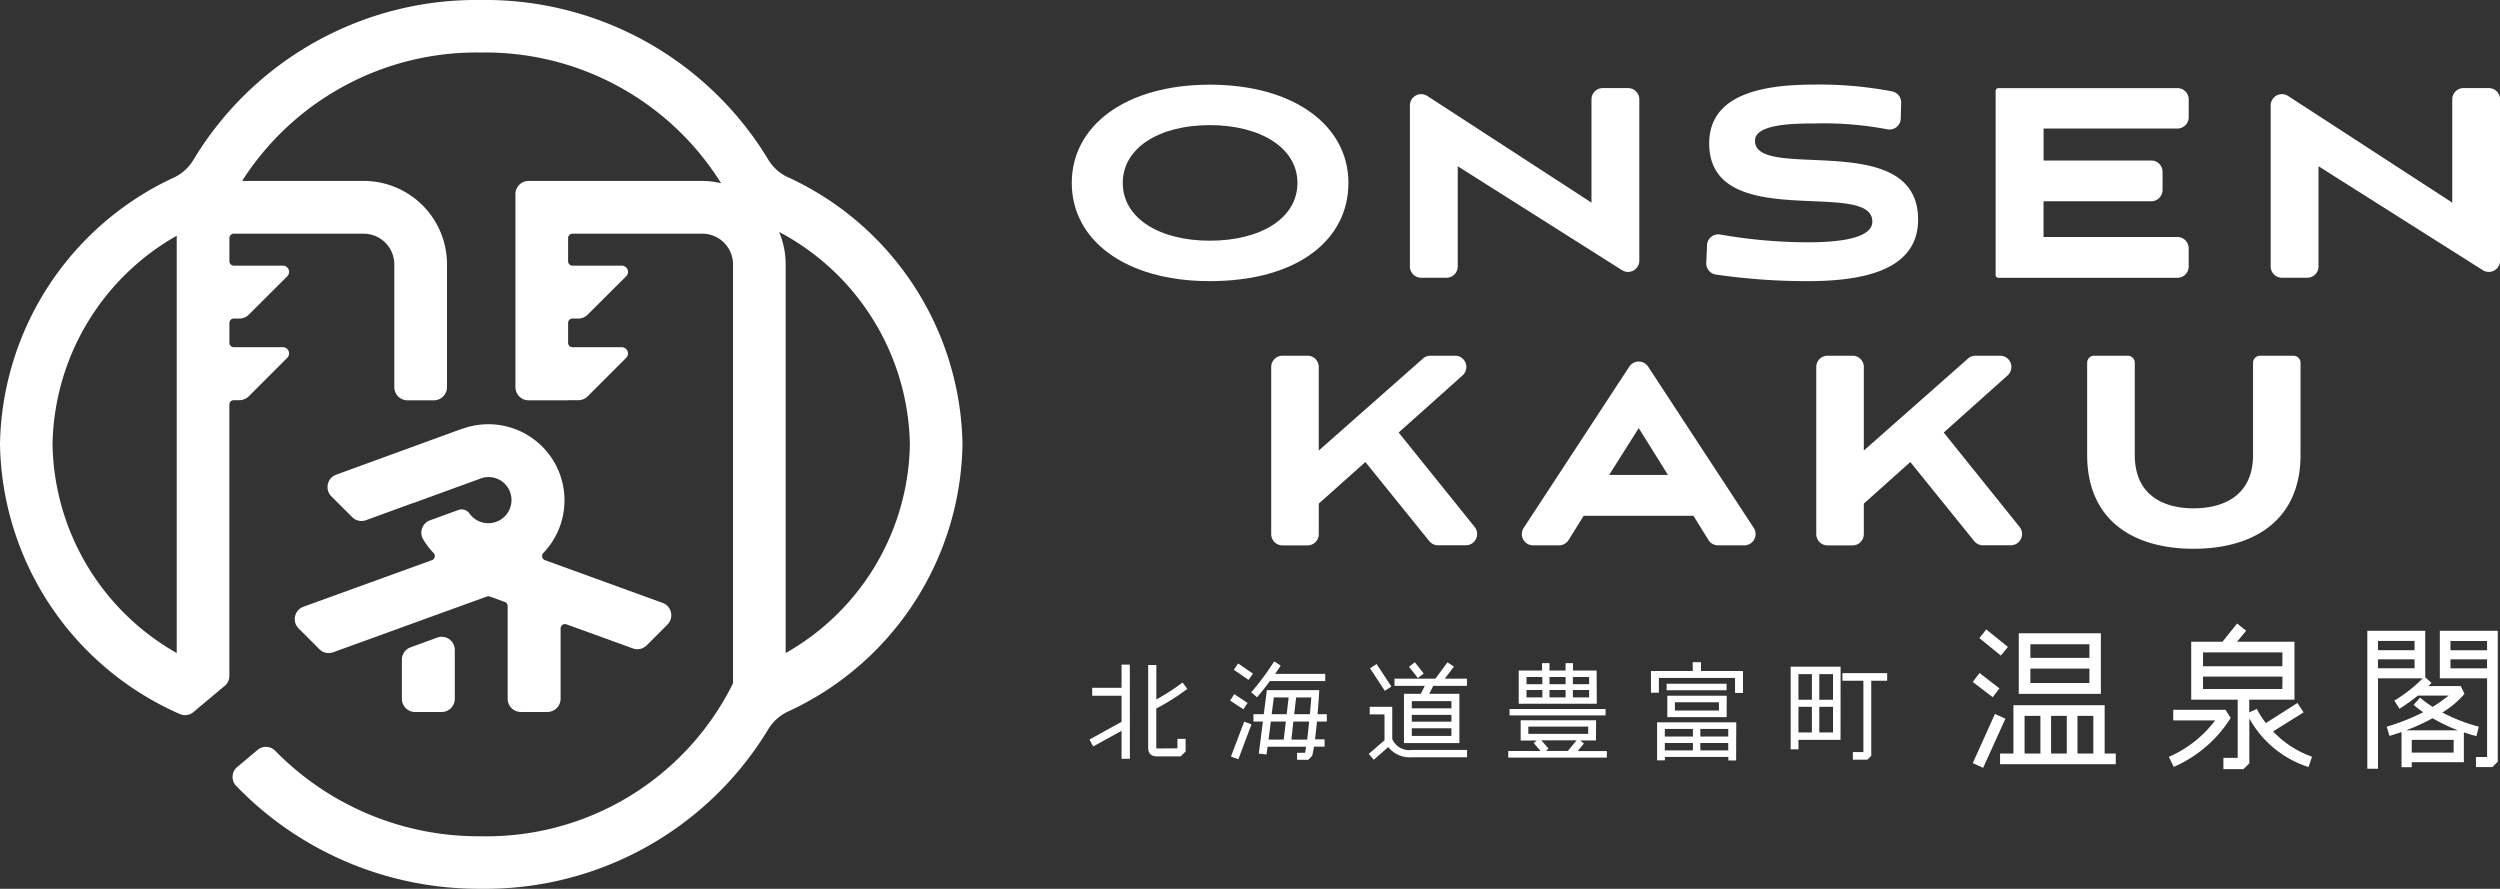<svg xmlns="http://www.w3.org/2000/svg" xmlns:xlink="http://www.w3.org/1999/xlink" width="128.506" height="45.687" viewBox="0 0 128.506 45.687"><rect x="0" y="0" width="128.506" height="45.687" fill="#333333" stroke="none"/><defs><clipPath id="a"><rect width="128.506" height="45.687" fill="#fff"/></clipPath></defs><g transform="translate(0 0)"><g transform="translate(0 0)" clip-path="url(#a)"><path d="M28.023,41.57l-1.368.5a.678.678,0,0,0-.445.636v2.009a.68.68,0,0,0,.68.681h1.36a.68.68,0,0,0,.68-.681V42.206a.676.676,0,0,0-.908-.636" transform="translate(-5.552 -8.796)" fill="#fff"/><path d="M26.268,34.654l-6.6,2.393a.677.677,0,0,0-.248,1.114l1.068,1.068a.676.676,0,0,0,.709.158l7.9-2.865a.224.224,0,0,1,.154,0l.768.278a.226.226,0,0,1,.148.212v4.764a.68.68,0,0,0,.68.68h1.361a.68.68,0,0,0,.68-.68V38.163a.225.225,0,0,1,.3-.212l3.415,1.238a.677.677,0,0,0,.709-.157l1.068-1.068a.677.677,0,0,0-.248-1.115l-6.057-2.2A.225.225,0,0,1,32,34.285a3.912,3.912,0,0,0-4.182-6.376l0-.008-6.465,2.358a.676.676,0,0,0-.246,1.115l1.068,1.066a.676.676,0,0,0,.71.158l2.389-.872v.007l3.448-1.257v0a1.172,1.172,0,0,1,.458-.094,1.243,1.243,0,0,1,.393.065,1.151,1.151,0,0,1,.432.263,1.191,1.191,0,1,1-1.8,1.546l0,0a.494.494,0,0,0-.574-.182l-1.454.53a.675.675,0,0,0-.355.975c.049.082.1.162.156.24a3.9,3.9,0,0,0,.381.466.225.225,0,0,1-.085.368" transform="translate(-4.072 -5.859)" fill="#fff"/><path d="M40.474,9.1a2.346,2.346,0,0,1-1.009-.937A16.986,16.986,0,0,0,24.721,0,16.977,16.977,0,0,0,9.967,8.176a2.342,2.342,0,0,1-1,.938A15.391,15.391,0,0,0,0,22.843,15.418,15.418,0,0,0,9.238,36.7a.662.662,0,0,0,.7-.094l1.432-1.2h0l.181-.151a.667.667,0,0,0,.239-.511V20.795a.225.225,0,0,1,.225-.225h.295a.681.681,0,0,0,.478-.2l1.978-1.978a.32.32,0,0,0-.226-.545H12.017a.225.225,0,0,1-.225-.225V16.6a.226.226,0,0,1,.225-.226h.295a.677.677,0,0,0,.478-.2L14.768,14.2a.32.32,0,0,0-.226-.545H12.017a.225.225,0,0,1-.225-.225V12.237a.226.226,0,0,1,.225-.226h6.672a1.579,1.579,0,0,1,1.579,1.58V19.9a.677.677,0,0,0,.677.677H22.3a.677.677,0,0,0,.677-.677V13.591A4.286,4.286,0,0,0,18.689,9.3H12.446A14.293,14.293,0,0,1,24.721,2.7,14.281,14.281,0,0,1,37.067,9.418,4.3,4.3,0,0,0,36.1,9.3H27.171a.677.677,0,0,0-.676.677V19.9a.677.677,0,0,0,.676.677H29.2v-.006h.53a.678.678,0,0,0,.479-.2l1.978-1.978a.32.32,0,0,0-.226-.545H29.428a.226.226,0,0,1-.226-.225V16.6a.226.226,0,0,1,.226-.226h.3a.678.678,0,0,0,.479-.2L32.189,14.2a.32.32,0,0,0-.226-.545H29.428a.226.226,0,0,1-.226-.225V12.237a.226.226,0,0,1,.226-.226H36.1a1.58,1.58,0,0,1,1.579,1.58V35.116l-.068.143a14.14,14.14,0,0,1-12.889,7.727,14.627,14.627,0,0,1-10.562-4.381.668.668,0,0,0-.916-.061l-1.05.881a.665.665,0,0,0-.066.96,17.33,17.33,0,0,0,12.594,5.3,16.986,16.986,0,0,0,14.744-8.159,2.339,2.339,0,0,1,1.008-.937,15.387,15.387,0,0,0,9-13.746,15.389,15.389,0,0,0-9-13.747M2.7,22.843A12.568,12.568,0,0,1,9.084,12.118V33.567A12.568,12.568,0,0,1,2.7,22.843M40.385,33.567V13.591a4.278,4.278,0,0,0-.337-1.669A12.607,12.607,0,0,1,46.77,22.843a12.562,12.562,0,0,1-6.385,10.724" transform="translate(0 0)" fill="#fff"/><path d="M73.128,48.183H72.7V46.748l-1.457.8-.193-.353,1.65-.912V44.942H71.191v-.407H72.7V43.342h.425Zm2.953-3.594a11.025,11.025,0,0,1-1.595,1.01v2.015c0,.027.01.039.038.039l1.049-.006v-.486h.42v.646l-.255.254h-1.2c-.314,0-.469-.149-.469-.447V43.363h.42v1.772a11.519,11.519,0,0,0,1.347-.872Z" transform="translate(-15.05 -9.18)" fill="#fff"/><path d="M81.121,45.27l-.215.326-.685-.448.215-.331Zm.2,1.1-.674,1.794-.381-.137.679-1.795Zm.077-2.606-.227.321-.756-.519.221-.326Zm3.715.381H82.269c-.243.326-.463.607-.662.833l-.3-.254a13.724,13.724,0,0,0,1.181-1.59l.332.215c-.106.172-.2.31-.281.426h2.572Zm.083,2.081h-.508c-.039.4-.077.7-.1.916h.492v.376h-.547a4.568,4.568,0,0,1-.094.475l-.2.2h-.574v-.359h.414l.05-.314H82.148l-.05.4-.4-.045.21-1.65h-.486v-.375h.53l.16-1.237h2.693c-.017.331-.044.746-.088,1.237h.474Zm-2.108,0h-.772l-.117.928h.779Zm.143-1.237-.761-.006-.111.867h.773Zm.243,1.237-.1.928h.811c.022-.166.055-.48.1-.928Zm.143-1.237-.1.861h.806c.017-.182.045-.475.073-.861Z" transform="translate(-16.992 -9.137)" fill="#fff"/><path d="M94.313,48.073H91.466a1.4,1.4,0,0,1-1.2-.524l-.745.651-.259-.3.811-.7V45.87h-.761v-.392h1.159v1.657a.947.947,0,0,0,1,.563h2.848Zm-3.887-3.637-.337.221L89.329,43.5l.337-.221Zm3.887-.033H92.581l-.21.408h1.551v2.534H91.073V44.811h.861l.21-.408H90.587v-.37h2.1l.623-.839.332.221-.47.618h1.137Zm-2.224-.635-.3.232-.458-.579.3-.232Zm1.424,1.419H91.476v.37h2.037Zm0,.707H91.476v.348h2.037Zm0,.69H91.476v.392h2.037Z" transform="translate(-18.906 -9.148)" fill="#fff"/><path d="M103.43,48.1H98.362v-.337h1.662l-.354-.408.155-.132H99V46.181h3.876l-.006,1.038h-.811l.193.16-.32.386h1.5Zm-.066-2.169H98.428v-.326h4.936Zm-.452-.6H98.9V43.625h1.2v-.381h.381v.381h.828v-.381h.381v.381h1.215Zm-2.8-1.374H99.3v.37h.817Zm0,.668H99.3v.381h.817Zm2.362,1.882h-3.08v.376h3.075Zm-.6.707h-1.811l.37.425-.138.121h1.126Zm-.564-3.257h-.828v.37h.828Zm0,.668h-.828v.381h.828Zm1.209-.668h-.834v.37h.834Zm0,.668h-.834v.381h.834Z" transform="translate(-20.834 -9.159)" fill="#fff"/><path d="M112.4,44.767h-.409v-.772h-3.914v.761h-.408V43.64h2.147v-.452h.426v.452H112.4Zm-.353,3.472h-.4v-.182h-3.262v.172h-.4V46.279h4.069Zm-2.22-1.622h-1.446v.392h1.446Zm0,.723h-1.446v.381h1.446Zm1.728-2.711h-3.08v-.337h3.08Zm.006,1.38H108.51v-1.1h3.053Zm-.4-.762H108.9v.425h2.268Zm.481,1.37h-1.435v.392h1.435Zm0,.723h-1.435v.381h1.435Z" transform="translate(-22.806 -9.148)" fill="#fff"/><path d="M119.343,47.239H117.18v.486h-.4V43.475h2.566Zm-1.473-3.378h-.69v1.314h.69Zm0,1.678h-.69v1.319h.69Zm1.087-1.678h-.706v1.314h.706Zm0,1.678h-.706v1.319h.706Zm2.782-1.341h-.817v3.859l-.2.2h-.745v-.392h.541V44.2h-1.077v-.392h2.3Z" transform="translate(-24.735 -9.208)" fill="#fff"/><path d="M130.026,44.078l-.347.452-1.025-.783.348-.46Zm.307,1.558-1.145,2.525-.533-.242,1.138-2.526Zm.129-3.689-.363.445-1.105-.9.355-.444Zm5.544,6.029h-5.948v-.549h.687V44.942h4.689v2.485h.572Zm-.766-3.615h-4.22V41.246h4.22Zm-3.108,1.129h-.814v1.937h.814Zm2.519-3.68h-3.035v.7h3.035Zm0,1.251h-3.035V43.8h3.035Zm-1.163,2.429h-.807v1.937h.807Zm1.364,0h-.815v1.937h.815Z" transform="translate(-27.25 -8.693)" fill="#fff"/><path d="M144.623,45.515a6.53,6.53,0,0,1-2.929,2.518l-.251-.516a5.948,5.948,0,0,0,2.381-1.873h-2.155V45.1h2.688Zm4,2.526a5.331,5.331,0,0,1-3.043-2.5v2.308l-.3.3h-1.033v-.581h.735V44.579h-2.39V41.6H144.2l.75-.936.468.371-.468.564H147.9v2.979h-2.325v.653l.389-.177a4.578,4.578,0,0,0,.467.726l1.622-1.033.314.485-1.565.977a5.083,5.083,0,0,0,2,1.3Zm-1.339-5.892H143.2v.71h4.076Zm0,1.244H143.2v.638h4.076Z" transform="translate(-29.959 -8.613)" fill="#fff"/><path d="M159.995,46.551c-.161-.04-.379-.1-.645-.194v1.534h-2.68v.259h-.525V46.341c-.185.065-.387.129-.621.2l-.137-.476a10.9,10.9,0,0,0,1.872-.742,5.553,5.553,0,0,1-.492-.38l.33-.37a5.944,5.944,0,0,0,.646.476,8.253,8.253,0,0,0,.824-.581h-1.581a10.614,10.614,0,0,1-.945.677l-.266-.419a7.352,7.352,0,0,0,1.461-1.146h-2.3v4.648h-.549V41.136h2.977v2.389l.323.29-.153.162h1.654l.195.4a4.667,4.667,0,0,1-1.139.96,8.615,8.615,0,0,0,1.873.727Zm-3.18-4.891h-1.88v.476h1.88Zm0,.945h-1.88v.46h1.88Zm2.227,3.648a8.736,8.736,0,0,1-1.3-.622,10.6,10.6,0,0,1-1.355.622Zm-.218.492h-2.154V47.4h2.154Zm2.267,1.122-.273.274h-.847v-.516h.572V43.581h-2.429V41.136h2.978Zm-.549-6.206h-1.881v.476h1.881Zm0,.945h-1.881v.46h1.881Z" transform="translate(-32.701 -8.713)" fill="#fff"/><path d="M76.988,15.621c-4.35,0-7.093-2.114-7.093-5.049s2.76-5.049,7.093-5.049c4.35,0,7.128,2.114,7.128,5.049s-2.62,5.049-7.128,5.049m0-8.019c-2.6,0-4.472,1.17-4.472,2.97,0,1.817,1.887,2.97,4.472,2.97,2.621,0,4.508-1.153,4.508-2.97,0-1.8-1.9-2.97-4.508-2.97" transform="translate(-14.804 -1.17)" fill="#fff"/><path d="M94.405,9.763v5.151a.579.579,0,0,1-.58.579h-1.3a.579.579,0,0,1-.579-.579V6.639a.58.58,0,0,1,.9-.486l8.434,5.48V6.325a.58.58,0,0,1,.58-.58h1.3a.579.579,0,0,1,.579.58v8.29a.58.58,0,0,1-.89.489Z" transform="translate(-19.474 -1.217)" fill="#fff"/><path d="M121.275,7.273a.58.58,0,0,1-.7.542,17.457,17.457,0,0,0-3.65-.3c-1.205,0-3.144.035-3.144.891,0,2.132,8.386-.681,8.386,4.054,0,2.707-3.057,3.162-5.7,3.162a32.676,32.676,0,0,1-4.689-.338.581.581,0,0,1-.5-.6l.038-.912a.581.581,0,0,1,.679-.547,26.444,26.444,0,0,0,4.5.4c1.66,0,3.32-.21,3.32-1.066,0-2.236-8.386.629-8.386-4.018,0-2.691,3.127-3.023,5.433-3.023a19.811,19.811,0,0,1,3.967.349.58.58,0,0,1,.467.594Z" transform="translate(-23.572 -1.17)" fill="#fff"/><path d="M130.147,15.349V5.891a.145.145,0,0,1,.145-.145h9.2a.58.58,0,0,1,.58.579v.92a.58.58,0,0,1-.58.579h-6.88V9.467h5.535a.58.58,0,0,1,.58.58v.936a.58.58,0,0,1-.58.58H132.61V13.4h6.88a.58.58,0,0,1,.58.58v.936a.58.58,0,0,1-.58.58h-9.2a.145.145,0,0,1-.145-.145" transform="translate(-27.567 -1.217)" fill="#fff"/><path d="M150.542,9.763v5.151a.579.579,0,0,1-.58.579h-1.3a.579.579,0,0,1-.579-.579V6.639a.58.58,0,0,1,.9-.486l8.434,5.48V6.325a.58.58,0,0,1,.58-.58h1.3a.579.579,0,0,1,.579.58v8.29a.58.58,0,0,1-.89.489Z" transform="translate(-31.365 -1.217)" fill="#fff"/><path d="M89.454,27.146,93.361,32a.58.58,0,0,1-.452.943h-1.43a.581.581,0,0,1-.451-.215l-3.285-4.065L85.349,30.8v1.569a.58.58,0,0,1-.579.58H83.483a.58.58,0,0,1-.58-.58V23.777a.579.579,0,0,1,.58-.579h1.286a.579.579,0,0,1,.579.579v4.295l5.357-4.729a.577.577,0,0,1,.384-.145h1.266a.58.58,0,0,1,.386,1.012Z" transform="translate(-17.56 -4.914)" fill="#fff"/><path d="M108.069,31.508h-5.643l-.774,1.245a.578.578,0,0,1-.493.274H99.83a.579.579,0,0,1-.485-.9l5.426-8.285a.58.58,0,0,1,.97,0l5.426,8.285a.58.58,0,0,1-.485.9h-1.348a.579.579,0,0,1-.493-.274Zm-4.333-2.1h3.023L105.256,27Z" transform="translate(-21.022 -4.995)" fill="#fff"/><path d="M125,27.146,128.9,32a.58.58,0,0,1-.452.943h-1.43a.581.581,0,0,1-.451-.215l-3.285-4.065L120.893,30.8v1.569a.58.58,0,0,1-.579.58h-1.286a.58.58,0,0,1-.58-.58V23.777a.579.579,0,0,1,.58-.579h1.286a.579.579,0,0,1,.579.579v4.295l5.357-4.729a.577.577,0,0,1,.384-.145H127.9a.58.58,0,0,1,.386,1.012Z" transform="translate(-25.088 -4.914)" fill="#fff"/><path d="M145,23.2h1.721a.362.362,0,0,1,.362.363V28.3c0,3.337-2.376,4.822-5.5,4.822s-5.468-1.485-5.468-4.822V23.561a.362.362,0,0,1,.362-.363H138.2a.363.363,0,0,1,.363.363V28.3c0,2.079,1.485,2.743,3.022,2.743,1.555,0,3.057-.664,3.057-2.743V23.561A.363.363,0,0,1,145,23.2" transform="translate(-28.83 -4.914)" fill="#fff"/></g></g></svg>